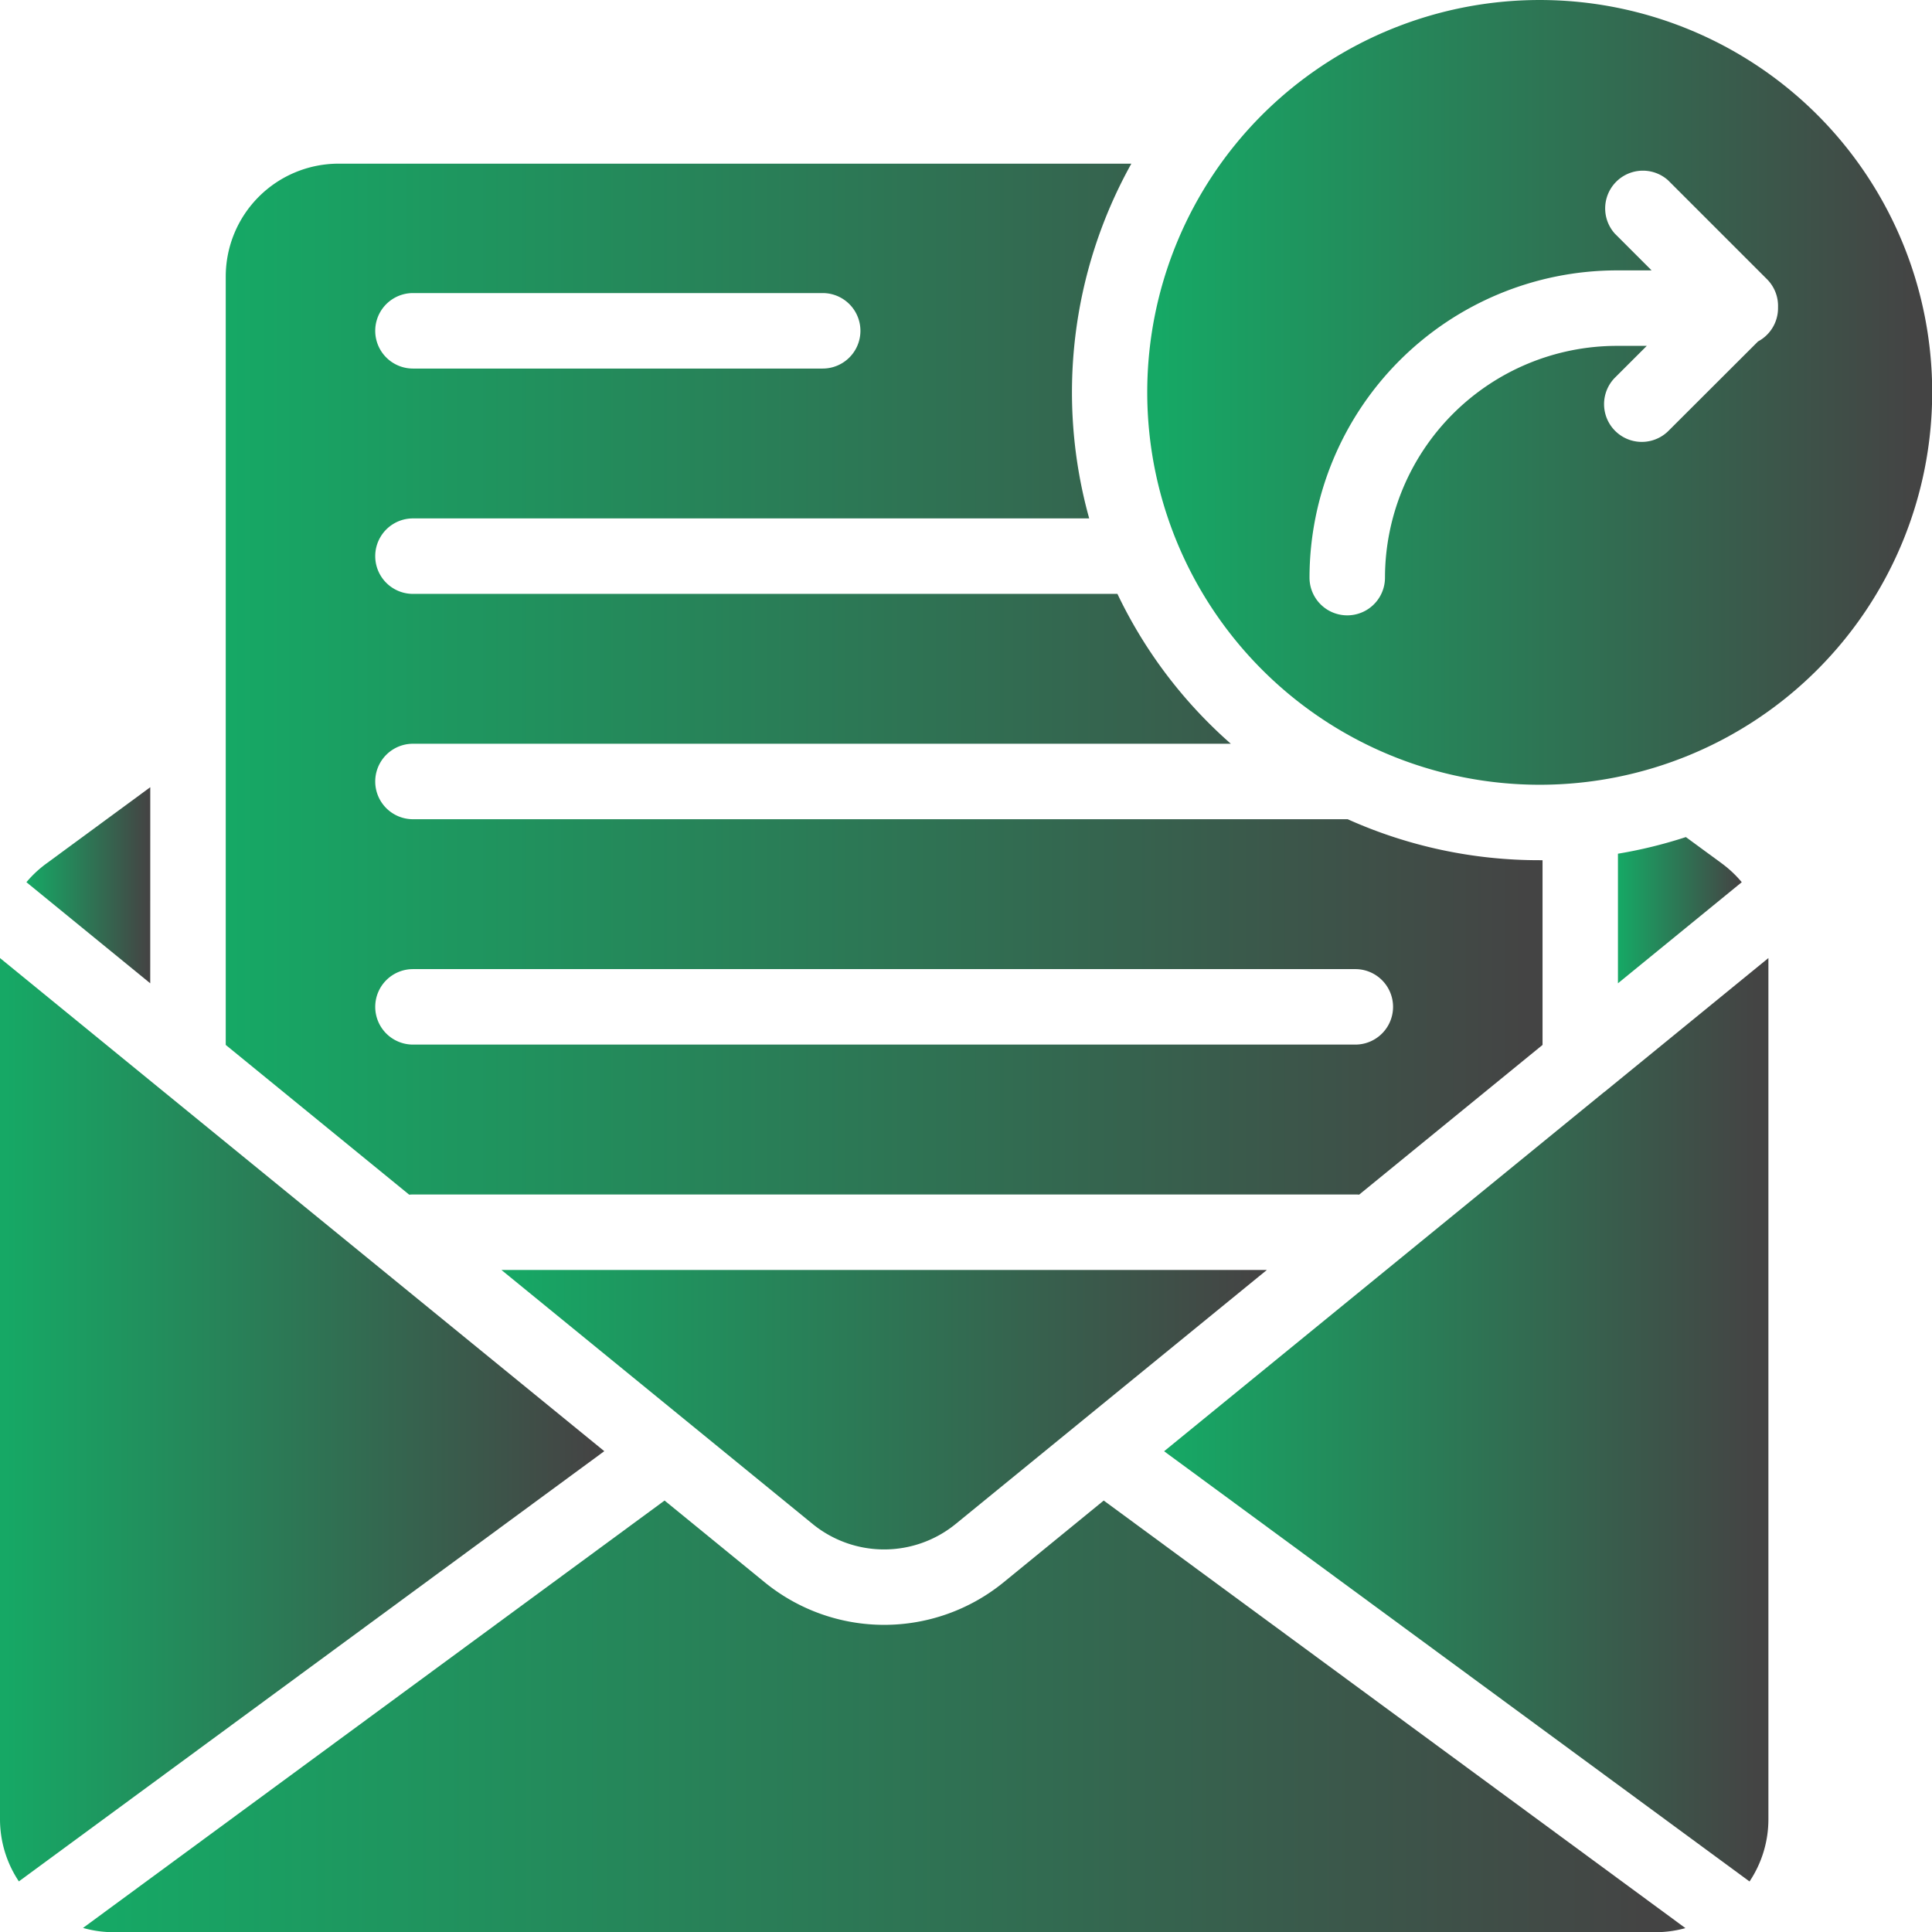 <svg height="300" viewBox="0 0 511.95 511.95" width="300" xmlns="http://www.w3.org/2000/svg" version="1.1" xmlns:xlink="http://www.w3.org/1999/xlink" xmlns:svgjs="http://svgjs.dev/svgjs"><g width="100%" height="100%" transform="matrix(1,0,0,1,0,0)"><g id="Layer_2" data-name="Layer 2"><g id="forward"><path d="m43.51 289.39-.09-.07-43.42-35.45v228.2a29.68 29.68 0 0 0 5 16.47l155.13-114z" fill="url(#SvgjsLinearGradient1049)" fill-opacity="1" data-original-color="#000000ff" stroke="none" stroke-opacity="1"/><path d="m109.43 316.52h249.71c.34 0 .67 0 1 .05l48.61-39.68v-48.95h-.75a123.66 123.66 0 0 1 -50.89-10.86h-247.68a10 10 0 1 1 0-20h216.72c-2-1.75-3.94-3.57-5.83-5.46a123.61 123.61 0 0 1 -24.22-34.25h-186.67a10 10 0 0 1 0-20h179.19a124.54 124.54 0 0 1 11.17-94h-210.08a29.91 29.91 0 0 0 -29.89 29.88v203.64l48.61 39.68c.33-.03.66-.05 1-.05zm0-238.86h108.57a10 10 0 0 1 0 20h-108.57a10 10 0 0 1 0-20zm-10 189.14a10 10 0 0 1 10-10h249.71a10 10 0 0 1 0 20h-249.71a10 10 0 0 1 -10-10z" fill="url(#SvgjsLinearGradient1049)" fill-opacity="1" data-original-color="#000000ff" stroke="none" stroke-opacity="1"/><path d="m265.84 419.37a50.07 50.07 0 0 1 -63.1 0l-26.64-21.75-154.1 113.25a29.58 29.58 0 0 0 7.88 1.13h408.81a29.52 29.52 0 0 0 7.92-1.08l-154.14-113.3z" fill="url(#SvgjsLinearGradient1049)" fill-opacity="1" data-original-color="#000000ff" stroke="none" stroke-opacity="1"/><path d="m253.19 403.87 82.51-67.35h-202.83l82.51 67.35a30 30 0 0 0 37.81 0z" fill="url(#SvgjsLinearGradient1049)" fill-opacity="1" data-original-color="#000000ff" stroke="none" stroke-opacity="1"/><path d="m39.82 208.6-27.62 20.29a29.71 29.71 0 0 0 -5.2 4.88l32.81 26.79z" fill="url(#SvgjsLinearGradient1049)" fill-opacity="1" data-original-color="#000000ff" stroke="none" stroke-opacity="1"/><path d="m481.54 30.41a104.13 104.13 0 0 0 -147.08 0 104 104 0 1 0 147.08 0zm-15.68 60.06-23.86 23.82a10 10 0 0 1 -14.14-14.14l8.51-8.5h-8a61.49 61.49 0 0 0 -61.37 61.41 10 10 0 0 1 -20 0 81.51 81.51 0 0 1 81.42-81.41h9.23l-9.75-9.75a10 10 0 0 1 14.1-14.14l26.24 26.24a10 10 0 0 1 2.91 7.4v.3a10 10 0 0 1 -5.29 8.77z" fill="url(#SvgjsLinearGradient1049)" fill-opacity="1" data-original-color="#000000ff" stroke="none" stroke-opacity="1"/><path d="m456.38 228.89-9.65-7.08a123.19 123.19 0 0 1 -18 4.41v34.34l32.81-26.79a30 30 0 0 0 -5.16-4.88z" fill="url(#SvgjsLinearGradient1049)" fill-opacity="1" data-original-color="#000000ff" stroke="none" stroke-opacity="1"/><path d="m425.06 289.39-116.59 95.17 155.13 114a29.68 29.68 0 0 0 5-16.47v-228.22l-43.42 35.45z" fill="url(#SvgjsLinearGradient1049)" fill-opacity="1" data-original-color="#000000ff" stroke="none" stroke-opacity="1"/></g></g></g><defs><linearGradient id="SvgjsLinearGradient1049"><stop stop-opacity="1" stop-color="#16a865" offset="0.01"/><stop stop-opacity="1" stop-color="#444444" offset="0.98"/></linearGradient></defs></svg>
